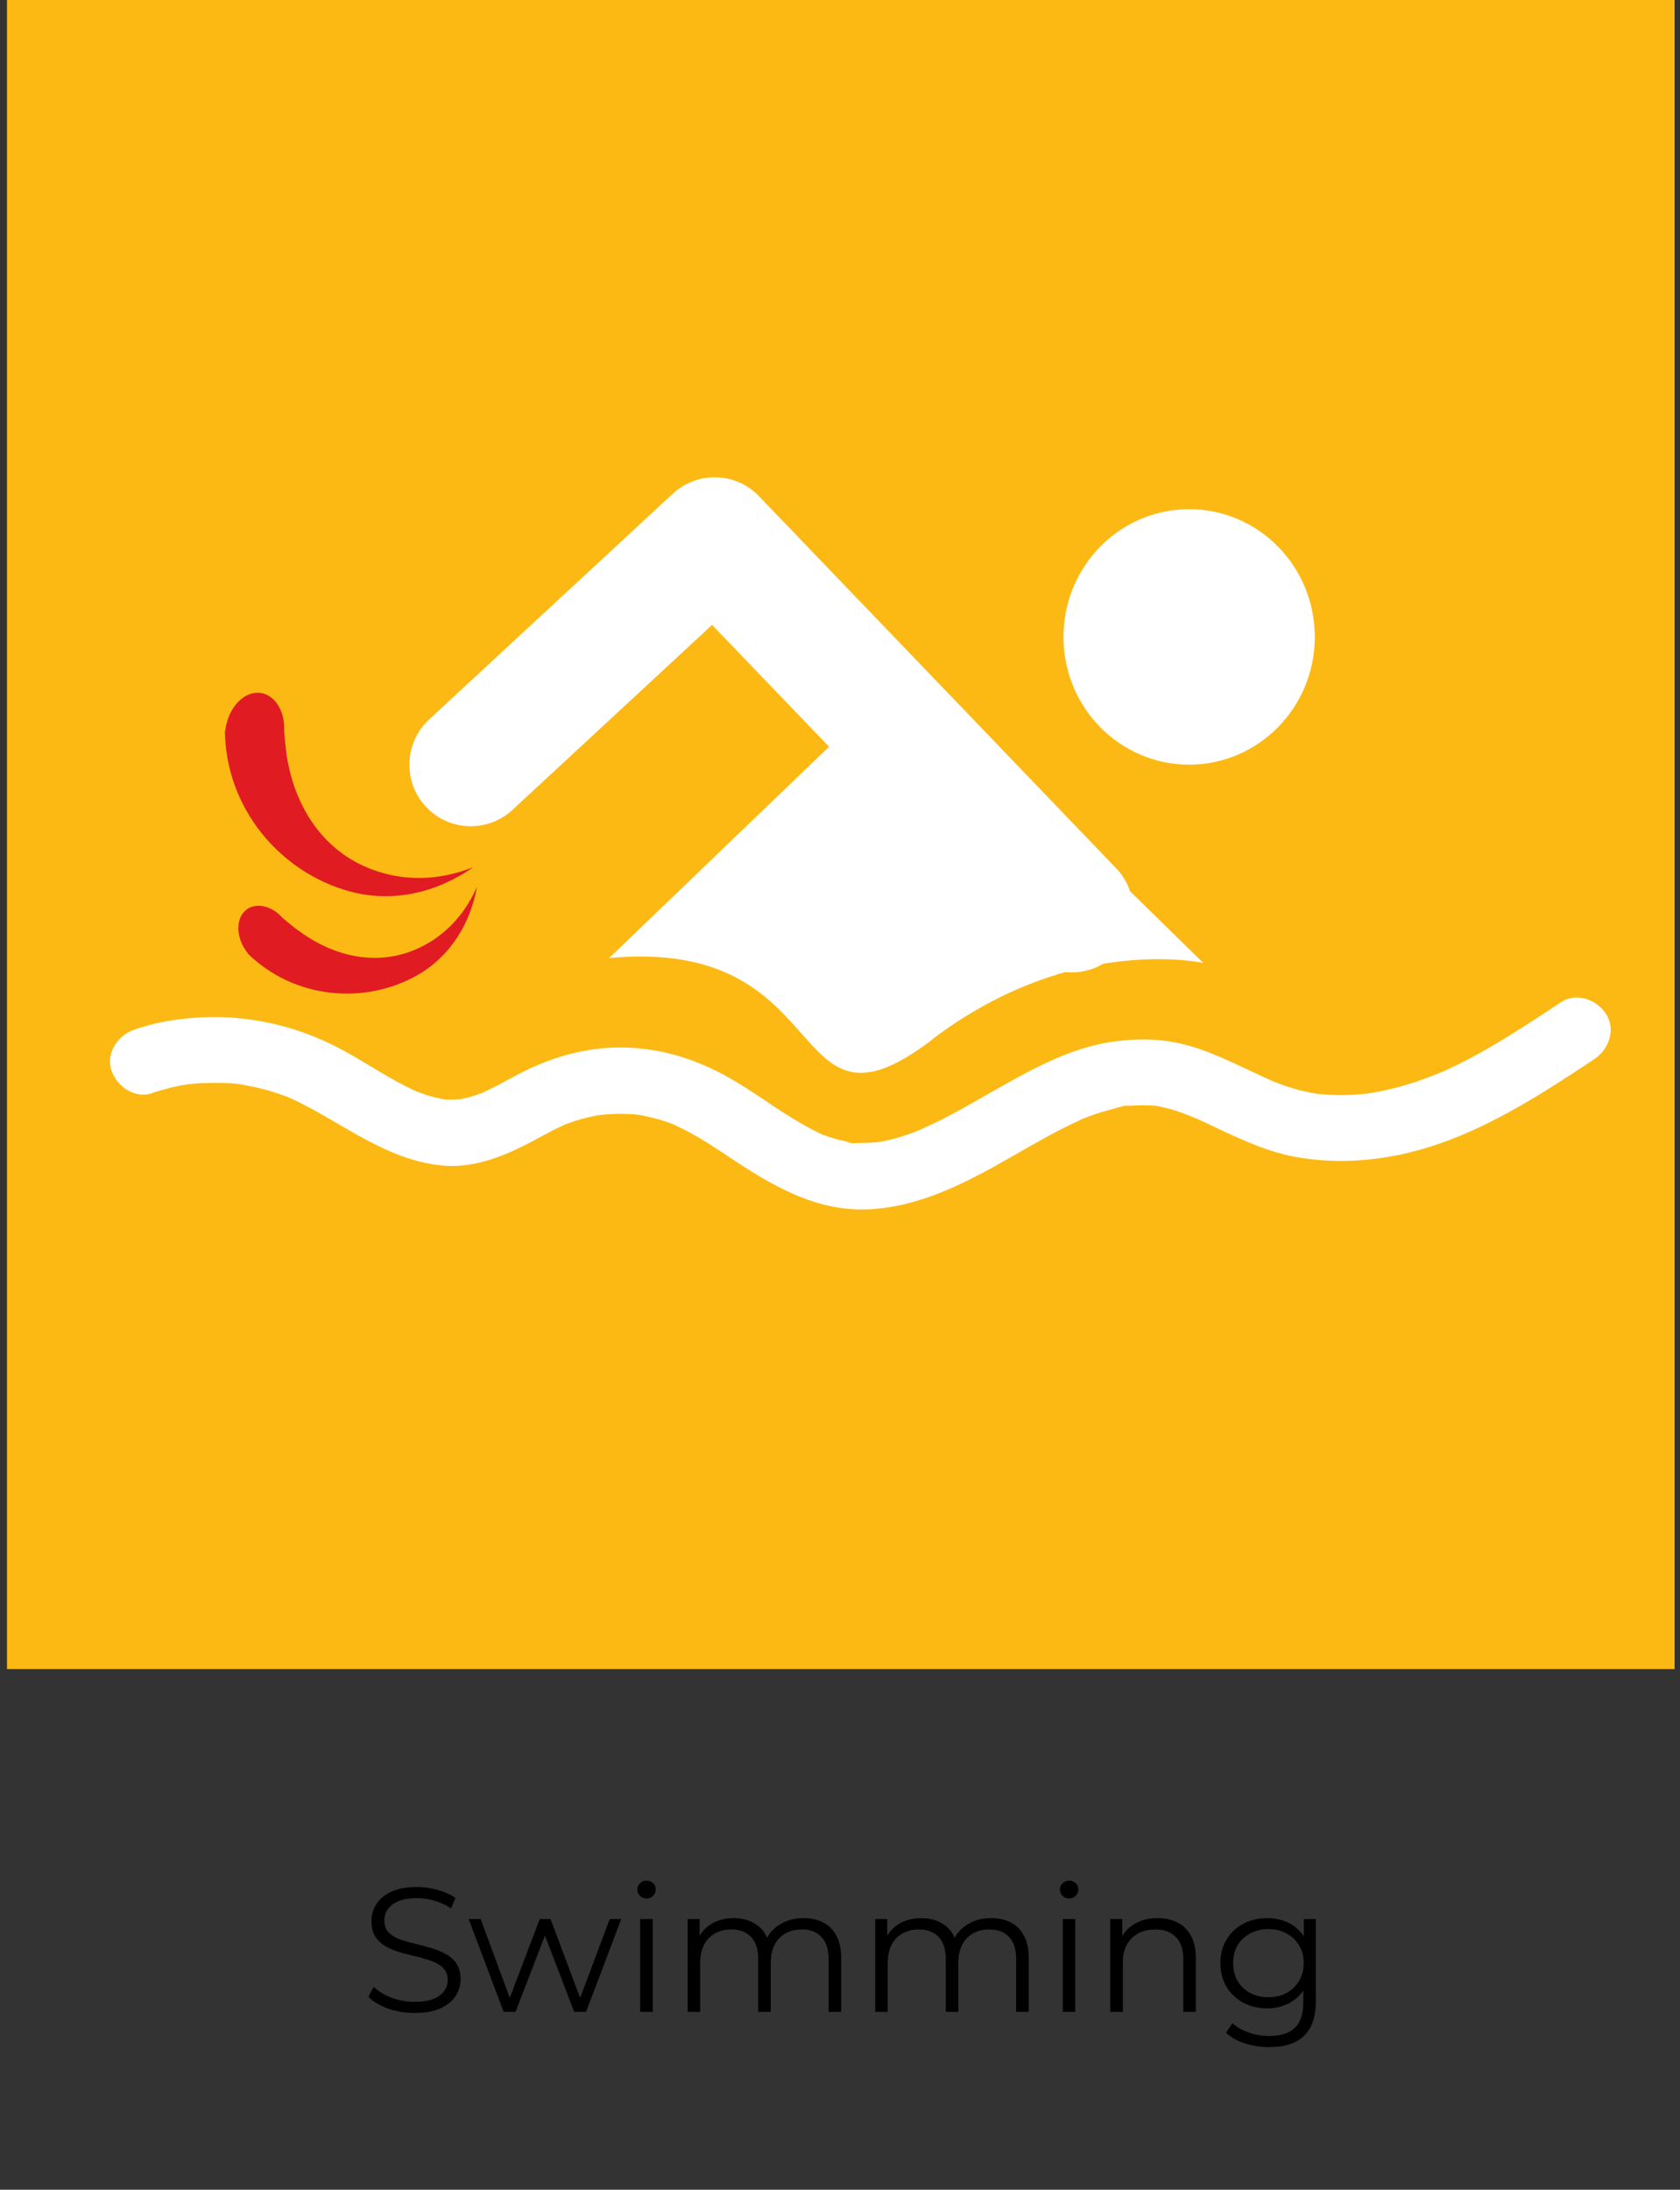 <svg width="152" height="198" viewBox="0 0 152 198" fill="none" xmlns="http://www.w3.org/2000/svg">
<rect x="0" y="0" width="152" height="198" fill="#333333" stroke="none"/>
<path d="M151.51 0H0.633V150.922H151.51V0Z" fill="#FDB913"/>
<path d="M43.152 80.176C42.226 82.333 40.693 84.168 38.626 85.345C34.831 87.502 30.536 86.789 26.937 84.097C26.937 84.097 26.901 84.079 26.883 84.062C26.776 83.99 26.669 83.901 26.562 83.812C26.277 83.598 25.957 83.331 25.6 83.028C25.386 82.796 25.155 82.582 24.923 82.422C23.961 81.762 22.838 81.709 22.143 82.386C21.27 83.242 21.395 84.935 22.428 86.201H22.393C26.634 90.354 33.013 90.888 37.789 88.161C40.711 86.486 42.547 83.562 43.152 80.194V80.176ZM22.731 86.022L22.678 86.058L22.713 86.022H22.731Z" fill="#E11B22"/>
<path d="M42.814 78.412C40.23 79.446 37.415 79.713 34.671 78.947C29.681 77.574 26.67 73.367 25.904 68.109C25.904 68.091 25.904 68.056 25.904 68.038C25.886 67.877 25.868 67.735 25.85 67.574C25.797 67.147 25.743 66.647 25.707 66.113C25.725 65.738 25.707 65.364 25.636 65.025C25.636 65.025 25.636 65.025 25.636 65.008C25.369 63.653 24.478 62.655 23.337 62.637C21.894 62.619 20.593 64.152 20.379 66.077H20.344C20.433 73.1 25.333 78.875 31.641 80.604C35.49 81.656 39.5 80.747 42.814 78.412ZM20.789 66.184H20.718L20.789 66.166V66.184Z" fill="#E11B22"/>
<path d="M107.588 69.142C113.866 69.142 118.956 63.971 118.956 57.591C118.956 51.212 113.866 46.041 107.588 46.041C101.309 46.041 96.219 51.212 96.219 57.591C96.219 63.971 101.309 69.142 107.588 69.142Z" fill="white"/>
<path d="M84.33 93.99C88.571 90.764 92.74 88.928 96.393 87.894C96.589 87.912 96.768 87.93 96.964 87.93C97.944 87.93 98.942 87.662 99.815 87.145C105.214 86.254 108.867 87.074 108.867 87.074L102.238 80.586C101.989 79.837 101.579 79.124 100.991 78.518L68.666 44.865C66.564 42.673 63.107 42.584 60.879 44.633L38.819 65.061C36.573 67.146 36.431 70.675 38.516 72.921C40.601 75.185 44.129 75.31 46.374 73.224L64.425 56.505L75.01 67.52L55.106 86.629C76.079 84.668 70.787 104.328 84.365 93.99H84.33Z" fill="white"/>
<path d="M13.698 98.855C14.268 98.659 14.857 98.499 15.427 98.356C15.694 98.285 15.961 98.231 16.246 98.178C16.389 98.142 16.514 98.124 16.656 98.106C16.656 98.106 16.959 98.053 17.102 98.035C17.262 98.035 17.565 97.982 17.654 97.982C17.975 97.946 18.296 97.928 18.634 97.928C19.24 97.91 19.846 97.91 20.434 97.928C20.755 97.928 21.076 97.964 21.396 98C21.539 98 21.931 98.071 21.895 98.071C22.465 98.178 23.053 98.285 23.606 98.427C24.194 98.57 24.764 98.748 25.334 98.944C25.602 99.033 25.851 99.14 26.118 99.23C26.297 99.319 26.493 99.39 26.671 99.479C31.09 101.6 34.868 104.844 39.911 105.379C42.601 105.664 45.167 104.72 47.537 103.525C48.624 102.973 49.676 102.349 50.798 101.832C50.905 101.778 50.994 101.743 51.101 101.689C51.422 101.582 51.725 101.458 52.046 101.351C52.669 101.155 53.329 100.994 53.97 100.869C54.131 100.834 54.808 100.762 54.309 100.816C54.594 100.798 54.879 100.762 55.164 100.745C55.824 100.709 56.483 100.709 57.16 100.745C57.356 100.745 57.534 100.78 57.73 100.798C57.73 100.798 57.819 100.798 57.891 100.816C57.962 100.816 58.051 100.852 58.069 100.852C58.211 100.887 58.354 100.905 58.479 100.941C59.12 101.083 59.762 101.244 60.403 101.475C60.546 101.529 60.67 101.565 60.813 101.618C60.813 101.618 60.902 101.654 60.973 101.689C61.009 101.689 61.045 101.725 61.045 101.725C61.187 101.796 61.348 101.868 61.49 101.939C62.025 102.188 62.524 102.474 63.04 102.759C63.985 103.311 64.911 103.917 65.82 104.523C69.669 107.09 73.696 109.55 78.508 109.354C82.606 109.193 86.384 107.447 89.912 105.504C91.623 104.559 93.316 103.543 95.044 102.616C95.864 102.171 96.684 101.761 97.539 101.368C97.575 101.351 97.664 101.315 97.735 101.262C97.913 101.172 98.091 101.119 98.269 101.048C98.715 100.869 99.178 100.709 99.642 100.566C100.069 100.442 100.497 100.317 100.925 100.21C101.138 100.156 102.047 99.853 102.225 99.96C102.172 99.925 101.584 100.014 102.029 99.996C102.136 99.996 102.225 99.978 102.332 99.978C102.528 99.978 102.742 99.96 102.938 99.942C103.419 99.942 103.901 99.942 104.364 99.978C104.417 99.978 104.471 99.978 104.506 99.978C104.542 99.978 104.578 99.978 104.631 99.996C104.898 100.049 105.166 100.103 105.433 100.174C106.057 100.317 106.663 100.513 107.251 100.745C107.5 100.834 107.767 100.941 108.017 101.048C107.554 100.869 108.159 101.119 108.32 101.172C108.908 101.44 109.496 101.707 110.066 101.992C112.507 103.133 114.966 104.274 117.639 104.684C120.562 105.147 123.431 105.04 126.335 104.47C131.592 103.454 136.439 100.798 140.912 97.946C142.034 97.233 143.139 96.502 144.244 95.772C145.545 94.916 146.222 93.098 145.313 91.69C144.475 90.388 142.622 89.693 141.232 90.62C139.058 92.064 136.884 93.49 134.639 94.791C133.499 95.451 132.323 96.075 131.129 96.627C130.861 96.752 130.594 96.877 130.327 96.984C130.327 96.984 130.22 97.037 130.149 97.055C130.077 97.091 129.97 97.126 129.97 97.126C129.329 97.376 128.687 97.625 128.046 97.839C126.781 98.249 125.498 98.588 124.197 98.802C124.072 98.82 123.93 98.837 123.805 98.873C123.466 98.909 123.146 98.944 122.807 98.962C122.183 99.016 121.542 99.033 120.918 99.016C120.348 99.016 119.76 98.962 119.19 98.909C119.136 98.909 118.78 98.837 118.673 98.82C118.299 98.748 117.907 98.659 117.532 98.57C116.944 98.409 116.374 98.231 115.804 98.017C115.554 97.928 115.323 97.821 115.073 97.732C114.913 97.661 114.77 97.59 114.61 97.518C112.258 96.467 109.941 95.201 107.447 94.524C105.13 93.882 102.831 93.864 100.479 94.221C96.577 94.827 92.995 96.877 89.609 98.802C87.952 99.746 86.295 100.709 84.566 101.547C84.192 101.725 83.8 101.903 83.408 102.081C83.372 102.081 83.355 102.099 83.337 102.117C83.319 102.117 83.283 102.135 83.266 102.153C83.034 102.242 82.82 102.331 82.588 102.42C81.733 102.741 80.842 103.008 79.951 103.187C79.755 103.222 79.559 103.258 79.363 103.294C79.292 103.294 79.256 103.294 79.256 103.294C78.829 103.329 78.383 103.347 77.955 103.347C77.724 103.347 76.815 103.436 76.637 103.258C76.637 103.258 77.26 103.365 76.922 103.294C76.815 103.276 76.69 103.258 76.583 103.222C76.262 103.151 75.942 103.08 75.621 102.991C75.389 102.919 75.158 102.848 74.926 102.777C74.801 102.741 74.694 102.687 74.587 102.652C74.552 102.652 74.481 102.616 74.391 102.581C74.267 102.527 73.999 102.402 73.946 102.367C73.679 102.242 73.429 102.117 73.18 101.974C72.182 101.44 71.237 100.834 70.293 100.228C68.44 98.998 66.604 97.697 64.591 96.734C62.06 95.504 59.37 94.791 56.536 94.72C53.667 94.648 50.87 95.308 48.268 96.467C47.145 96.966 46.094 97.572 45.007 98.142C44.526 98.392 44.045 98.623 43.546 98.855C43.546 98.855 43.546 98.855 43.51 98.855C43.386 98.891 43.261 98.944 43.136 98.998C42.851 99.105 42.548 99.194 42.245 99.265C42.102 99.301 41.657 99.372 41.657 99.39C41.479 99.39 41.301 99.426 41.122 99.426C40.873 99.426 40.623 99.426 40.392 99.426C40.285 99.426 40.178 99.408 40.071 99.39C40.053 99.39 40.018 99.39 39.964 99.372C39.483 99.265 39.02 99.158 38.539 98.998C38.271 98.909 38.004 98.802 37.737 98.713C37.612 98.659 37.505 98.606 37.38 98.552C35.295 97.572 33.371 96.271 31.357 95.148C26.51 92.438 21.165 91.422 15.676 92.242C14.482 92.421 13.306 92.706 12.166 93.098C10.687 93.597 9.564 95.183 10.081 96.77C10.562 98.231 12.166 99.372 13.752 98.855H13.698ZM123.805 98.855C124.037 98.837 123.912 98.855 123.805 98.855ZM79.577 103.258C79.577 103.258 79.47 103.258 79.363 103.294C79.47 103.276 79.577 103.258 79.577 103.258Z" fill="white"/>
<path d="M37.498 182.018C36.666 182.018 35.866 181.885 35.098 181.618C34.341 181.341 33.754 180.989 33.338 180.562L33.802 179.65C34.197 180.034 34.725 180.359 35.386 180.626C36.058 180.882 36.762 181.01 37.498 181.01C38.202 181.01 38.773 180.925 39.21 180.754C39.658 180.573 39.983 180.333 40.186 180.034C40.399 179.735 40.506 179.405 40.506 179.042C40.506 178.605 40.378 178.253 40.122 177.986C39.877 177.719 39.551 177.511 39.146 177.362C38.741 177.202 38.293 177.063 37.802 176.946C37.311 176.829 36.821 176.706 36.33 176.578C35.839 176.439 35.386 176.258 34.97 176.034C34.565 175.81 34.234 175.517 33.978 175.154C33.733 174.781 33.61 174.295 33.61 173.698C33.61 173.143 33.754 172.637 34.042 172.178C34.341 171.709 34.794 171.335 35.402 171.058C36.01 170.77 36.789 170.626 37.738 170.626C38.367 170.626 38.991 170.717 39.61 170.898C40.229 171.069 40.762 171.309 41.21 171.618L40.81 172.562C40.33 172.242 39.818 172.007 39.274 171.858C38.741 171.709 38.223 171.634 37.722 171.634C37.05 171.634 36.495 171.725 36.058 171.906C35.621 172.087 35.295 172.333 35.082 172.642C34.879 172.941 34.778 173.282 34.778 173.666C34.778 174.103 34.901 174.455 35.146 174.722C35.402 174.989 35.733 175.197 36.138 175.346C36.554 175.495 37.007 175.629 37.498 175.746C37.989 175.863 38.474 175.991 38.954 176.13C39.445 176.269 39.893 176.45 40.298 176.674C40.714 176.887 41.045 177.175 41.29 177.538C41.546 177.901 41.674 178.375 41.674 178.962C41.674 179.506 41.525 180.013 41.226 180.482C40.927 180.941 40.469 181.314 39.85 181.602C39.242 181.879 38.458 182.018 37.498 182.018ZM45.569 181.922L42.401 173.522H43.489L46.369 181.314H45.873L48.833 173.522H49.809L52.737 181.314H52.241L55.169 173.522H56.209L53.025 181.922H51.953L49.137 174.594H49.473L46.641 181.922H45.569ZM57.92 181.922V173.522H59.056V181.922H57.92ZM58.496 171.666C58.261 171.666 58.064 171.586 57.904 171.426C57.744 171.266 57.664 171.074 57.664 170.85C57.664 170.626 57.744 170.439 57.904 170.29C58.064 170.13 58.261 170.05 58.496 170.05C58.731 170.05 58.928 170.125 59.088 170.274C59.248 170.423 59.328 170.61 59.328 170.834C59.328 171.069 59.248 171.266 59.088 171.426C58.939 171.586 58.741 171.666 58.496 171.666ZM72.713 173.442C73.395 173.442 73.987 173.575 74.489 173.842C75.001 174.098 75.395 174.493 75.673 175.026C75.961 175.559 76.105 176.231 76.105 177.042V181.922H74.969V177.154C74.969 176.269 74.755 175.602 74.329 175.154C73.913 174.695 73.321 174.466 72.553 174.466C71.977 174.466 71.475 174.589 71.049 174.834C70.633 175.069 70.308 175.415 70.073 175.874C69.849 176.322 69.737 176.866 69.737 177.506V181.922H68.601V177.154C68.601 176.269 68.388 175.602 67.961 175.154C67.534 174.695 66.937 174.466 66.169 174.466C65.603 174.466 65.108 174.589 64.681 174.834C64.254 175.069 63.923 175.415 63.689 175.874C63.465 176.322 63.353 176.866 63.353 177.506V181.922H62.217V173.522H63.305V175.794L63.129 175.394C63.385 174.786 63.795 174.311 64.361 173.97C64.937 173.618 65.614 173.442 66.393 173.442C67.214 173.442 67.913 173.65 68.489 174.066C69.065 174.471 69.438 175.085 69.609 175.906L69.161 175.73C69.406 175.047 69.838 174.498 70.457 174.082C71.086 173.655 71.838 173.442 72.713 173.442ZM89.682 173.442C90.364 173.442 90.956 173.575 91.458 173.842C91.97 174.098 92.364 174.493 92.642 175.026C92.93 175.559 93.074 176.231 93.074 177.042V181.922H91.938V177.154C91.938 176.269 91.724 175.602 91.298 175.154C90.882 174.695 90.29 174.466 89.522 174.466C88.946 174.466 88.444 174.589 88.018 174.834C87.602 175.069 87.276 175.415 87.042 175.874C86.818 176.322 86.706 176.866 86.706 177.506V181.922H85.57V177.154C85.57 176.269 85.356 175.602 84.93 175.154C84.503 174.695 83.906 174.466 83.138 174.466C82.572 174.466 82.076 174.589 81.65 174.834C81.223 175.069 80.892 175.415 80.658 175.874C80.434 176.322 80.322 176.866 80.322 177.506V181.922H79.186V173.522H80.274V175.794L80.098 175.394C80.354 174.786 80.764 174.311 81.33 173.97C81.906 173.618 82.583 173.442 83.362 173.442C84.183 173.442 84.882 173.65 85.458 174.066C86.034 174.471 86.407 175.085 86.578 175.906L86.13 175.73C86.375 175.047 86.807 174.498 87.426 174.082C88.055 173.655 88.807 173.442 89.682 173.442ZM96.154 181.922V173.522H97.29V181.922H96.154ZM96.73 171.666C96.496 171.666 96.298 171.586 96.138 171.426C95.978 171.266 95.898 171.074 95.898 170.85C95.898 170.626 95.978 170.439 96.138 170.29C96.298 170.13 96.496 170.05 96.73 170.05C96.965 170.05 97.162 170.125 97.322 170.274C97.482 170.423 97.562 170.61 97.562 170.834C97.562 171.069 97.482 171.266 97.322 171.426C97.173 171.586 96.976 171.666 96.73 171.666ZM104.739 173.442C105.422 173.442 106.019 173.575 106.531 173.842C107.054 174.098 107.459 174.493 107.747 175.026C108.046 175.559 108.195 176.231 108.195 177.042V181.922H107.059V177.154C107.059 176.269 106.835 175.602 106.387 175.154C105.95 174.695 105.331 174.466 104.531 174.466C103.934 174.466 103.411 174.589 102.963 174.834C102.526 175.069 102.185 175.415 101.939 175.874C101.705 176.322 101.587 176.866 101.587 177.506V181.922H100.451V173.522H101.539V175.826L101.363 175.394C101.63 174.786 102.057 174.311 102.643 173.97C103.23 173.618 103.929 173.442 104.739 173.442ZM114.848 185.106C114.08 185.106 113.344 184.994 112.64 184.77C111.936 184.546 111.365 184.226 110.928 183.81L111.504 182.946C111.898 183.298 112.384 183.575 112.96 183.778C113.546 183.991 114.165 184.098 114.816 184.098C115.882 184.098 116.666 183.847 117.168 183.346C117.669 182.855 117.92 182.087 117.92 181.042V178.946L118.08 177.506L117.968 176.066V173.522H119.056V180.898C119.056 182.349 118.698 183.41 117.984 184.082C117.28 184.765 116.234 185.106 114.848 185.106ZM114.64 181.602C113.84 181.602 113.12 181.431 112.48 181.09C111.84 180.738 111.333 180.253 110.96 179.634C110.597 179.015 110.416 178.306 110.416 177.506C110.416 176.706 110.597 176.002 110.96 175.394C111.333 174.775 111.84 174.295 112.48 173.954C113.12 173.613 113.84 173.442 114.64 173.442C115.386 173.442 116.058 173.597 116.656 173.906C117.253 174.215 117.728 174.674 118.08 175.282C118.432 175.89 118.608 176.631 118.608 177.506C118.608 178.381 118.432 179.122 118.08 179.73C117.728 180.338 117.253 180.802 116.656 181.122C116.058 181.442 115.386 181.602 114.64 181.602ZM114.752 180.594C115.37 180.594 115.92 180.466 116.4 180.21C116.88 179.943 117.258 179.581 117.536 179.122C117.813 178.653 117.952 178.114 117.952 177.506C117.952 176.898 117.813 176.365 117.536 175.906C117.258 175.447 116.88 175.09 116.4 174.834C115.92 174.567 115.37 174.434 114.752 174.434C114.144 174.434 113.594 174.567 113.104 174.834C112.624 175.09 112.245 175.447 111.968 175.906C111.701 176.365 111.568 176.898 111.568 177.506C111.568 178.114 111.701 178.653 111.968 179.122C112.245 179.581 112.624 179.943 113.104 180.21C113.594 180.466 114.144 180.594 114.752 180.594Z" fill="black"/>
</svg>